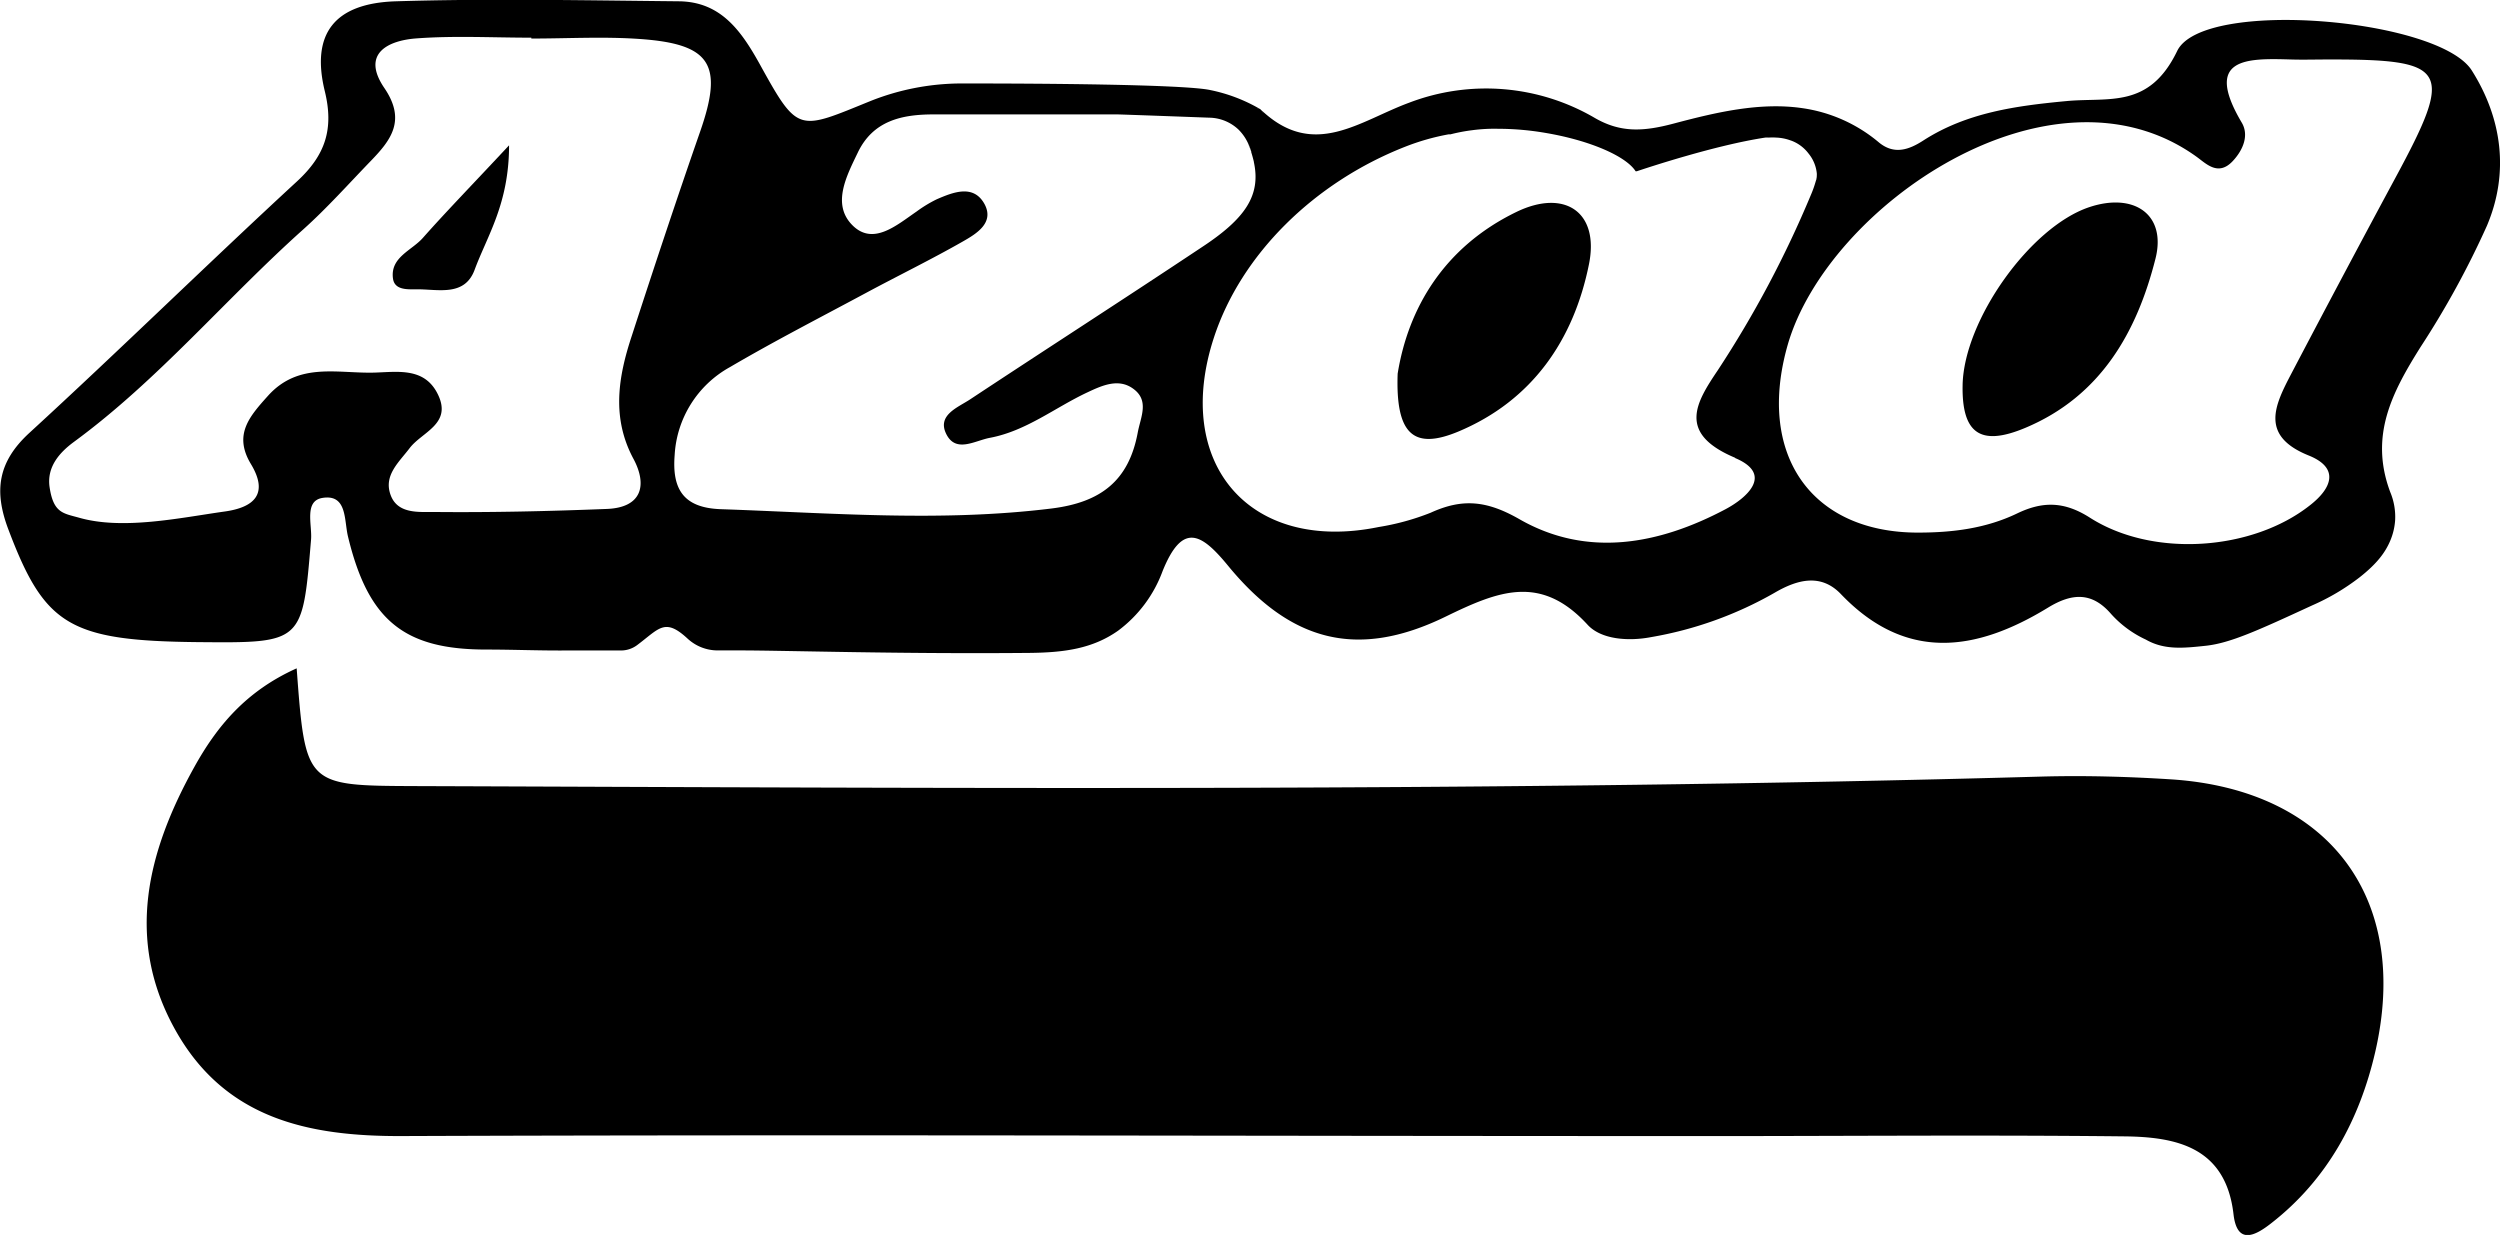 <svg xmlns="http://www.w3.org/2000/svg" data-name="Layer 1" viewBox="0 0 403.39 199.26"><path d="m203.7 17.96-.3-.28.24.3a1.49 1.49 0 0 0 .18.2 1.08 1.08 0 0 0-.12-.22zm-.5-.41a1.3 1.3 0 0 0-.47-.12 3 3 0 0 1 .54.16zm-1.88 5.46c.22.51.41 1 .58 1.49a8.41 8.41 0 0 0-.58-1.49zm115.36 39.08c.23-10.45 10.89-25.44 20.39-28.65 7.23-2.44 12.51 1.13 10.74 8.25-3 11.9-8.84 22.23-21 27.34-7.29 3.07-10.29.89-10.13-6.94zM82.14 23.45c0 9.43-3.52 14.57-5.56 20.09-1.59 4.29-5.77 3.15-9.17 3.14-1.51 0-3.73.22-4-1.73-.47-3.43 3-4.51 4.81-6.55 3.92-4.42 8.06-8.66 13.92-14.95zM225.52 60.3c1.7-10.55 7.47-20.43 19.16-26.1 7.78-3.77 13.41 0 11.71 8.43-2.46 12.22-9.15 22-21.07 27-7.19 3-10.15.52-9.8-9.33z"/><path d="M203.82 18.18a1.49 1.49 0 0 1-.18-.2h.06a1.08 1.08 0 0 1 .12.2zm-.55-.59a3 3 0 0 0-.54-.16 1.3 1.3 0 0 1 .47.12z" data-name="Z part"/><path d="M47.87 107.84c1.41 18.94 1.43 18.92 19 19 87.46.31 174.91.94 262.35-1.53 7.1-.2 14.25 0 21.35.46 25.31 1.76 38.41 19.2 32.68 44-2.51 10.85-7.69 20.54-16.78 27.61-2.55 2-5.5 3.58-6.08-1.45-1.25-10.87-9.25-12.48-17.62-12.57-24.62-.27-49.25 0-73.87-.05-68 0-136-.26-204.08 0-15.24.06-28.56-2.88-36.52-17.1-8.18-14.62-4.49-28.87 3.06-42.46 3.61-6.5 8.28-12.22 16.51-15.91zm350.96-96.48c-5.32-8.4-43.42-11.67-47.53-3.13-4.53 9.38-11 7.43-17.86 8.08-8.07.76-16.09 1.83-23.13 6.38-2.3 1.48-4.68 2.32-7.14.29a24.54 24.54 0 0 0-12.36-5.53c-6.85-1-13.94.68-20.76 2.49-4.92 1.31-8.55 1.48-12.67-.88a34.75 34.75 0 0 0-30-2.49c-8 2.94-15.29 9.09-23.66 1.38a1.08 1.08 0 0 1 .12.22 1.49 1.49 0 0 1-.18-.2l-.24-.3-.13-.09a3 3 0 0 0-.54-.16 1.3 1.3 0 0 1 .47.12 26.25 26.25 0 0 0-7.9-3c-4.25-.95-28.53-1.06-37.41-1.07h-3.25a39.81 39.81 0 0 0-14 2.75c-11.91 4.82-11.81 5.48-18.11-5.94-3-5.39-6.3-10-13-10.07-15.23-.15-30.47-.47-45.68 0-9.92.31-13.71 5.25-11.47 14.47 1.51 6.15.09 10.37-4.47 14.58C33.41 42.65 19.3 56.5 4.74 69.85-.35 74.53-1 79.21 1.34 85.4c5.85 15.49 9.82 18 30.56 18.21 17 .16 16.9.15 18.29-16.55.2-2.36-1.16-6.24 1.85-6.72 4-.64 3.47 3.6 4.11 6.23 3.27 13.57 9.08 18.27 22.43 18.24 4.21 0 8.42.18 12.63.15h8.97a4.35 4.35 0 0 0 2.6-.85c3.6-2.69 4.47-4.48 8.16-1.07a7.15 7.15 0 0 0 4.82 1.91h3.76c7 0 26 .6 46.61.4 5.57-.06 10.15-.67 14.29-3.59a21 21 0 0 0 7.16-9.58c3.22-8 6.27-6.12 10.53-.95 10 12.21 20.76 15.27 35.12 8.28 8.52-4.15 15.37-6.94 22.94 1.3 2.18 2.38 6.57 2.69 10.2 2a60.74 60.74 0 0 0 20-7.18c3.69-2.15 7.48-3.12 10.68.24 10.53 11 21.88 9.21 33.37 2.2 4-2.46 7.19-2.51 10.22 1a17.28 17.28 0 0 0 5.6 4.13c3 1.72 6.1 1.38 9.66 1 3.93-.42 8.4-2.46 17.17-6.51a36.24 36.24 0 0 0 7.66-4.53c2.79-2.19 4.14-4 4.94-5.89a10.19 10.19 0 0 0 .8-3.34 10.35 10.35 0 0 0-.79-4.53c-3.42-9.14.35-16.18 4.95-23.5a142.44 142.44 0 0 0 10.64-19.45c3.65-8.59 2.44-17.38-2.44-25.09zM102.22 74.05c2.27 4.26 1.33 7.84-4.27 8.07-9.37.37-18.76.59-28.13.49-2.33 0-5.65.29-6.77-2.68-1.22-3.21 1.32-5.33 3.07-7.65 2-2.59 6.78-3.87 4.59-8.53-2.09-4.46-6.34-3.76-10.2-3.63-6 .19-12.31-1.78-17.28 3.76-3 3.34-5.59 6.27-2.74 11s.65 7-4.33 7.67c-7.1 1-16.29 3-23.35 1-2.59-.73-4.17-.73-4.8-4.89-.51-3.29 1.58-5.64 3.92-7.36 13.63-10 24.46-23.06 37-34.28 3.85-3.45 7.31-7.34 10.91-11.06 3.3-3.41 5.71-6.58 2.17-11.77-3.78-5.56.62-7.68 5.27-8 6.12-.45 12.3-.11 18.45-.11a.61.61 0 0 1 0 .14c5.83 0 11.68-.34 17.48.07 11.55.8 13.52 4.15 9.77 14.92-3.83 11-7.47 22-11.08 33.11-2.16 6.57-3.23 13.13.32 19.73zm54.3-9.6c-2 1.32-5.37 2.54-3.82 5.61s4.58 1.05 7 .59c5.88-1.1 10.51-4.88 15.76-7.34 2.34-1.1 5-2.32 7.37-.6 2.67 1.91 1.22 4.57.75 7.09-1.45 7.81-6 11.27-13.92 12.25-17.82 2.2-35.56.72-53.34.11-6.1-.21-7.89-3.29-7.46-8.73a17.32 17.32 0 0 1 8.93-14.2c7.25-4.25 14.74-8.09 22.14-12.07 5.13-2.75 10.37-5.31 15.42-8.19 2.18-1.24 5.11-3 3.53-6-1.75-3.26-5-2-7.72-.82a21 21 0 0 0-3.29 2c-3.2 2.19-7 5.55-10.34 2.18s-.95-7.91.88-11.71c2.46-5.15 7.11-6.16 12.22-6.16h29.73c3.73.12 10.45.37 14.81.53a7 7 0 0 1 4.66 1.91 7.56 7.56 0 0 1 1.49 2.09 8.41 8.41 0 0 1 .58 1.49v.1c.16.5.29 1 .4 1.44s0 0 0 .05c1.23 5.5-1.44 9.27-8.46 13.87-12.39 8.25-24.9 16.3-37.32 24.51zm123.46 9.46c6.32 2.67 1.73 6.5-1.53 8.24-10.79 5.73-22.41 7.9-33.36 1.58-5.27-3-9.18-3.31-14.24-1a39.77 39.77 0 0 1-8.41 2.31c-20.73 4.24-33.25-10.19-26.56-30.59 4.39-13.4 16.15-25 30.84-30.77a37.51 37.51 0 0 1 7-2h.31a28 28 0 0 1 3.52-.67 27 27 0 0 1 4.2-.23 45.43 45.43 0 0 1 7.48.64c7.28 1.21 13.15 3.78 14.69 6.22h.17c1.59-.53 12.61-4.2 20.75-5.44a3.43 3.43 0 0 1 .56 0 9.36 9.36 0 0 1 1.19 0 7.51 7.51 0 0 1 2.28.44l.18.06a6.19 6.19 0 0 1 2.76 2.06 6 6 0 0 1 1.34 3.19 2.56 2.56 0 0 1 0 .39 2.31 2.31 0 0 1-.06.52c0 .1-.05.21-.09.32a17.57 17.57 0 0 1-.81 2.29 171.79 171.79 0 0 1-15 28.25c-3.51 5.22-6.62 10.19 2.77 14.14zm106.54-45.23q-8.5 15.78-16.82 31.65c-2.65 5.07-5.11 10 2.88 13.19 4.91 2 3.71 5.23.16 8-9.26 7.33-25.29 8.55-35.54 2-4.15-2.65-7.64-2.64-11.73-.67-5.06 2.43-10.45 3.09-16 3.09-17.22 0-26.09-12.61-21-30.34 6.47-22.36 42.45-47.16 65.91-30.34 1.59 1.13 3.52 3.26 5.89.73 1.73-1.85 2.63-4.21 1.45-6.2-6.19-10.47.67-10.41 7.95-10.19 1.94.06 3.88 0 5.83 0 19.63-.05 20.51 1.5 11.02 19.08z"/></svg>